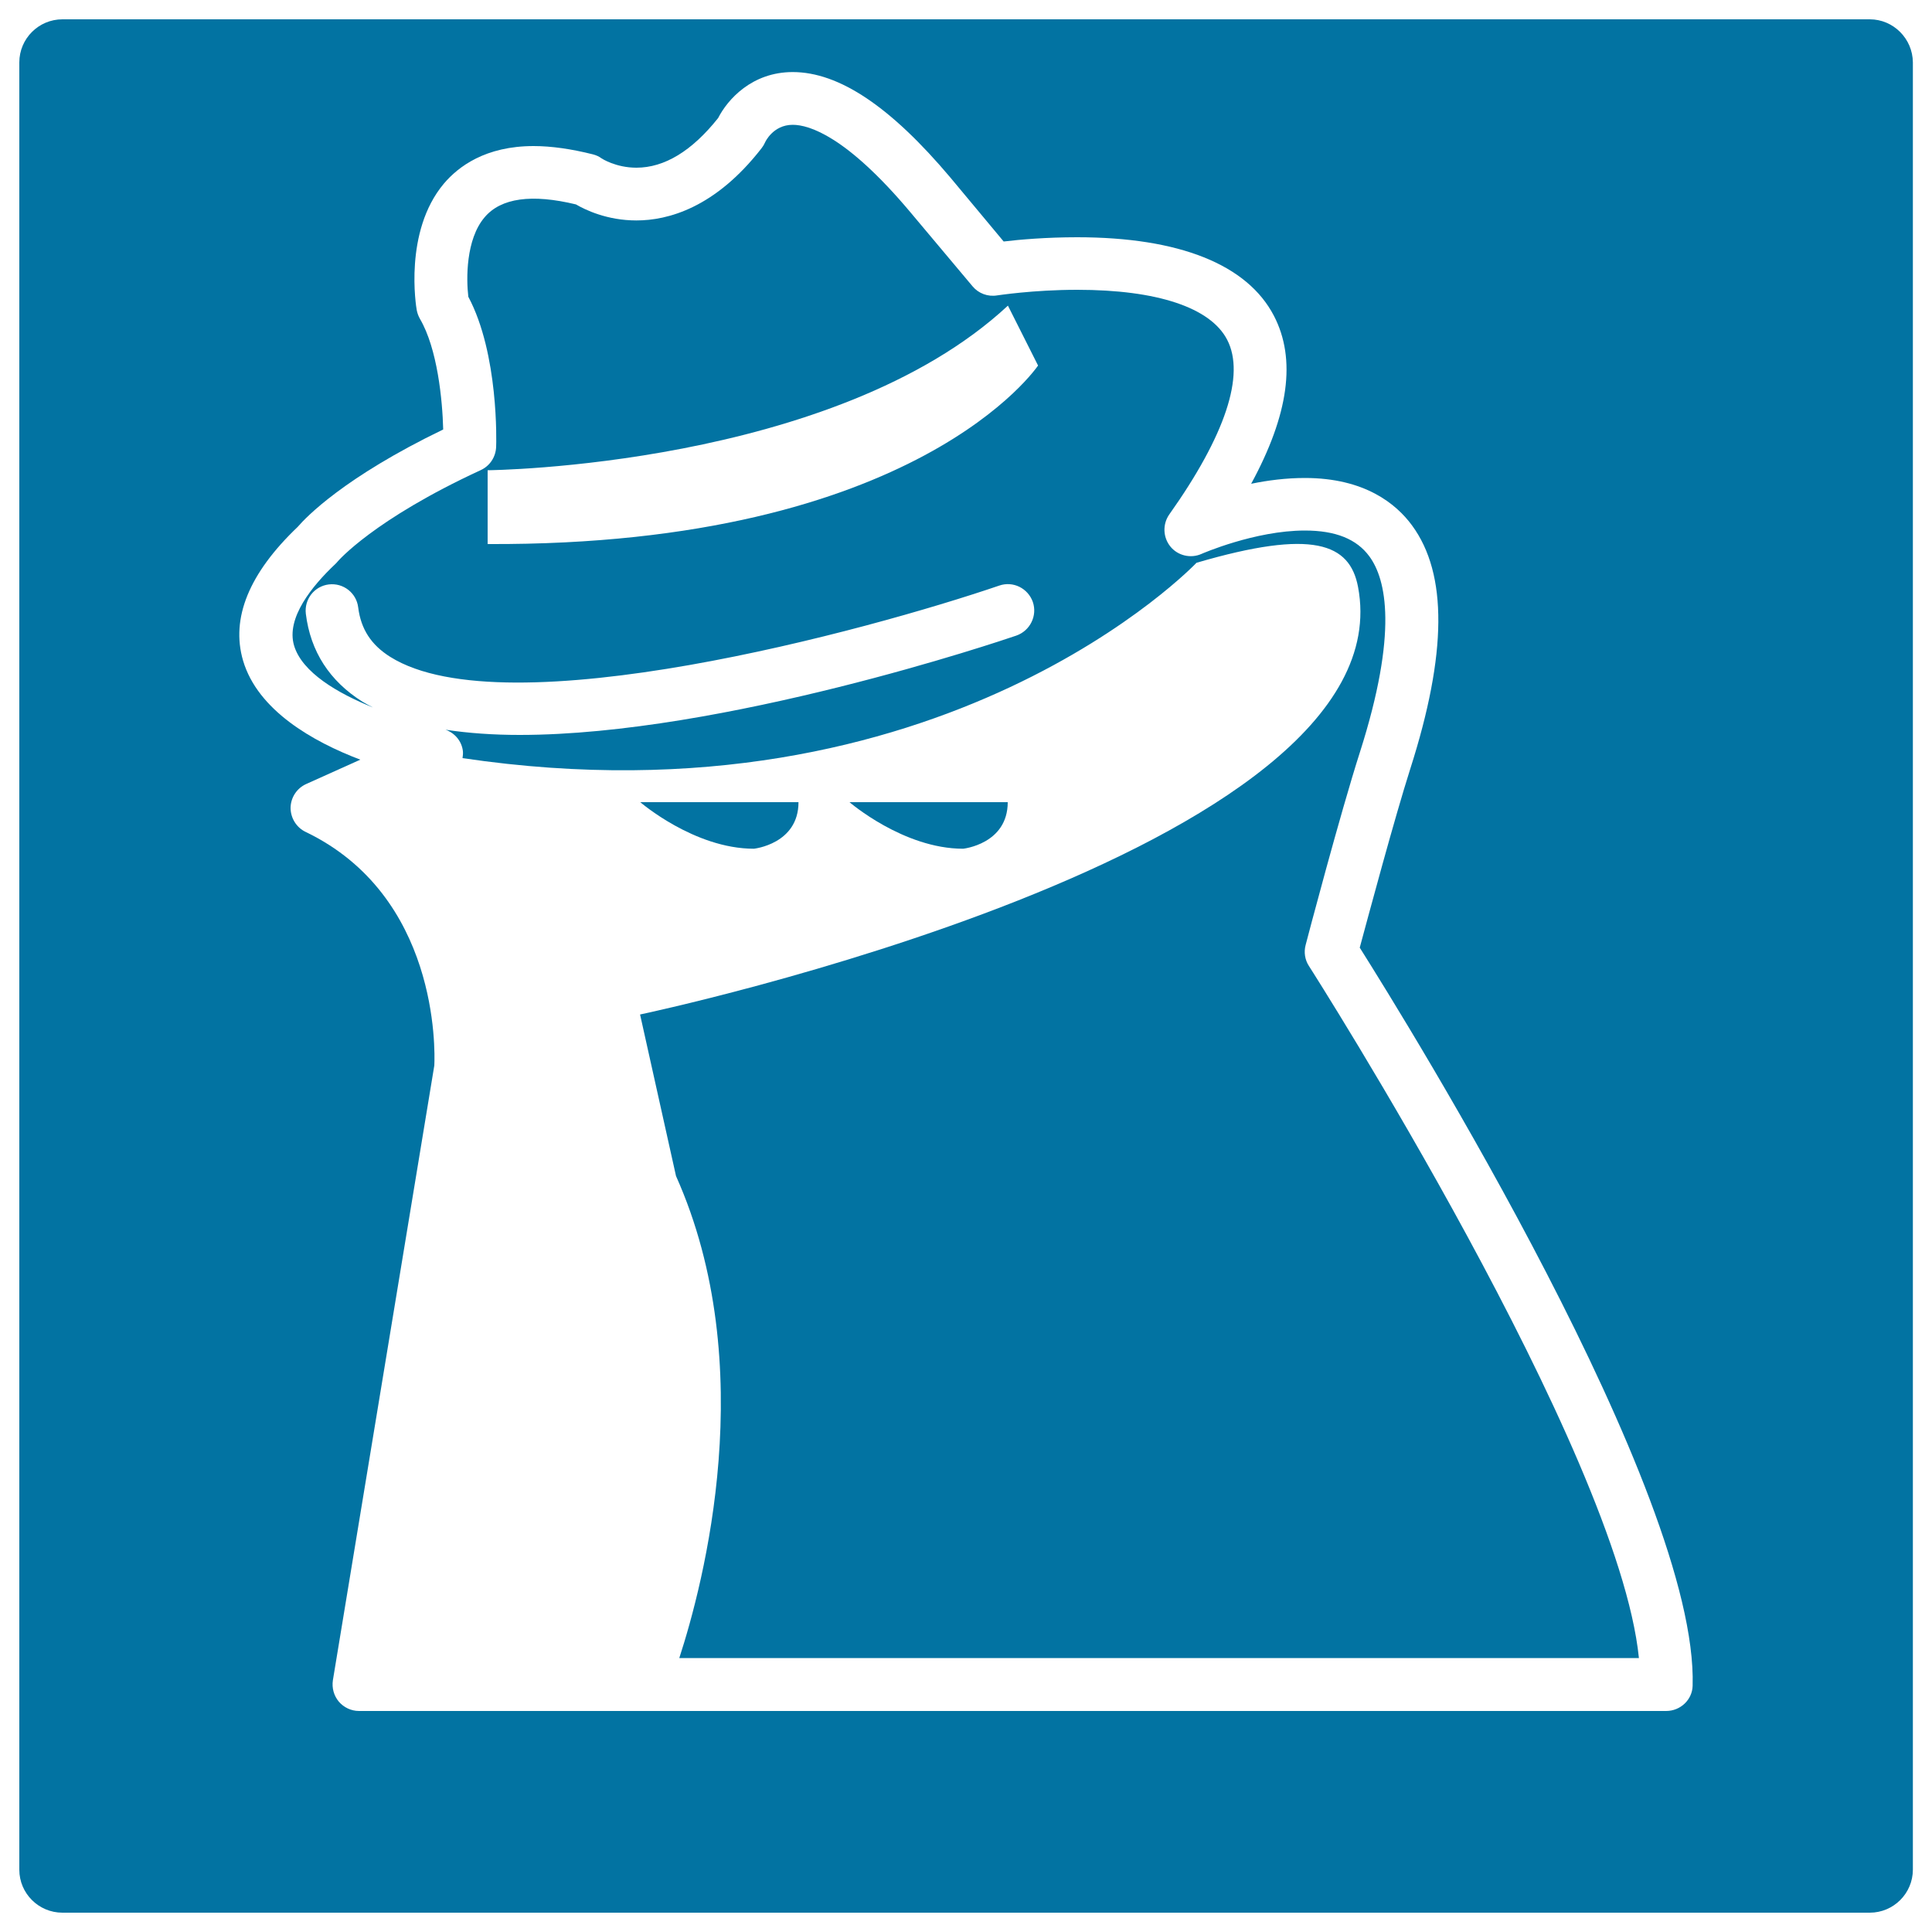<svg xmlns="http://www.w3.org/2000/svg" viewBox="0 0 1000 1000" style="fill:#0273a2">
<title>Robber Surveillance Image Of Security Video SVG icon</title>
<g><path d="M967.8,10H32.3C20,10,10,20,10,32.3v935.5C10,980,20,990,32.3,990h935.5c12.3,0,22.3-10,22.3-22.3V32.3C990,20,980,10,967.8,10z M862.4,885.6H185.8c-4,0-7.8-1.8-10.4-4.8c-2.6-3.1-3.7-7.1-3.1-11.1l52.5-318.2c0.4-8.3,2.1-87.9-66.6-120.9c-4.8-2.3-7.8-7.2-7.8-12.5c0.1-5.3,3.2-10.1,8.1-12.3l28-12.6c-24.5-9.3-53.1-25.5-60.7-51.3c-6.4-21.9,3.1-45.2,28.3-69.2c4.2-4.9,23.9-25.6,75.3-50.4c-0.4-15.4-3-41.8-12-57.2c-0.8-1.4-1.4-3-1.7-4.6c-0.3-1.6-6.8-40.6,14-65.4c7.5-8.9,21.6-19.5,46.5-19.5c9.2,0,19.6,1.5,30.7,4.3c1.6,0.4,3.2,1.1,4.5,2.1c0,0,7.3,4.8,18,4.8c14.5,0,28.7-8.6,42.3-25.7c4.9-9.6,17.5-23.8,38.6-23.8c24,0,50.7,17.9,81.7,54.7l27.5,33c8.2-1,22.1-2.2,38-2.2c52.9,0,88.1,14.1,101.9,40.7c11.6,22.4,7.7,51-11.8,86.9c8.7-1.8,18.2-3,27.8-3c31,0,47.3,13.4,55.5,24.6c18.4,25.1,18.1,66.3-0.9,125.8c-8.2,25.7-21.6,75.7-26.2,92.7c24.9,39.5,175.3,282,172.3,382.1C875.9,879.8,869.8,885.6,862.4,885.6z"/><path d="M413.3,415.2h-81.9c0,0,27.9,24.1,58.8,24.1C390.2,439.3,413.3,436.9,413.3,415.2z"/><path d="M675.8,489.1c0.7-2.8,17.9-68,28.1-99.8c19.8-62.1,13.6-89.4,4.9-101.3c-6.6-9-17.5-13.4-33.4-13.4c-25.8,0-53.3,12-53.5,12.1c-5.6,2.5-12.3,0.9-16.1-3.8c-3.9-4.8-4.1-11.6-0.6-16.6c29-40.9,39.4-72.2,30-90.4c-8.6-16.7-36.2-25.9-77.6-25.9c-22.9,0-41.3,2.9-41.5,2.9c-4.8,0.8-9.6-1-12.7-4.7L471,109.6c-32.9-39.1-52.2-45-60.7-45c-10.2,0-14.3,9-14.3,9.1c-0.5,1.1-1.1,2.1-1.8,3c-24,30.9-48.5,37.4-64.8,37.4c-15.2,0-26.5-5.5-31.3-8.3c-22.8-5.5-38.8-3.4-47.3,6.7c-9.7,11.4-9.5,31.8-8.4,41.1c15.8,29.6,14.5,75.7,14.4,77.7c-0.2,5.2-3.2,9.8-7.9,12c-55.7,25.7-73.9,47.1-74.1,47.3c-0.3,0.4-0.8,0.9-1.2,1.3c-12.1,11.4-25.6,28-21.4,42.2c4.1,13.9,22.5,24.7,40.9,32.1c-1.9-1-3.7-1.9-5.5-3c-17-10.7-26.9-26-29.3-45.5c-0.9-7.5,4.4-14.3,11.9-15.2c7.5-0.9,14.3,4.4,15.2,11.9c1.4,11.2,6.7,19.4,16.6,25.6c59.8,37.5,247.8-13.9,315.2-36.9c7.2-2.5,14.9,1.4,17.4,8.5c2.4,7.1-1.4,14.9-8.6,17.4c-7.9,2.7-152.1,51.4-257,51.4c-13.6,0-26.5-0.9-38.4-2.7c4.8,1.7,8.4,5.9,9,11.1c0.1,1.2,0,2.4-0.2,3.6c248.9,37,379.9-101.1,379.9-101.1c60.4-17.7,79.3-10,83.6,12.4c26.3,137.8-371.6,221.4-371.6,221.4l18.6,83.6c44,98.4,14.2,211.1,1.7,249.5h496.7C837.5,751,679.2,502.6,677.5,500C675.4,496.8,674.8,492.8,675.8,489.1z M252.4,281.6v-38.2c0,0,179.3-1.6,269.3-85.2l15.6,31C537.3,189.1,475.3,282.6,252.4,281.6z"/><path d="M521.6,415.2h-81.9c0,0,27.9,24.1,58.8,24.1C498.5,439.3,521.6,436.9,521.6,415.2z"/></g>
</svg>